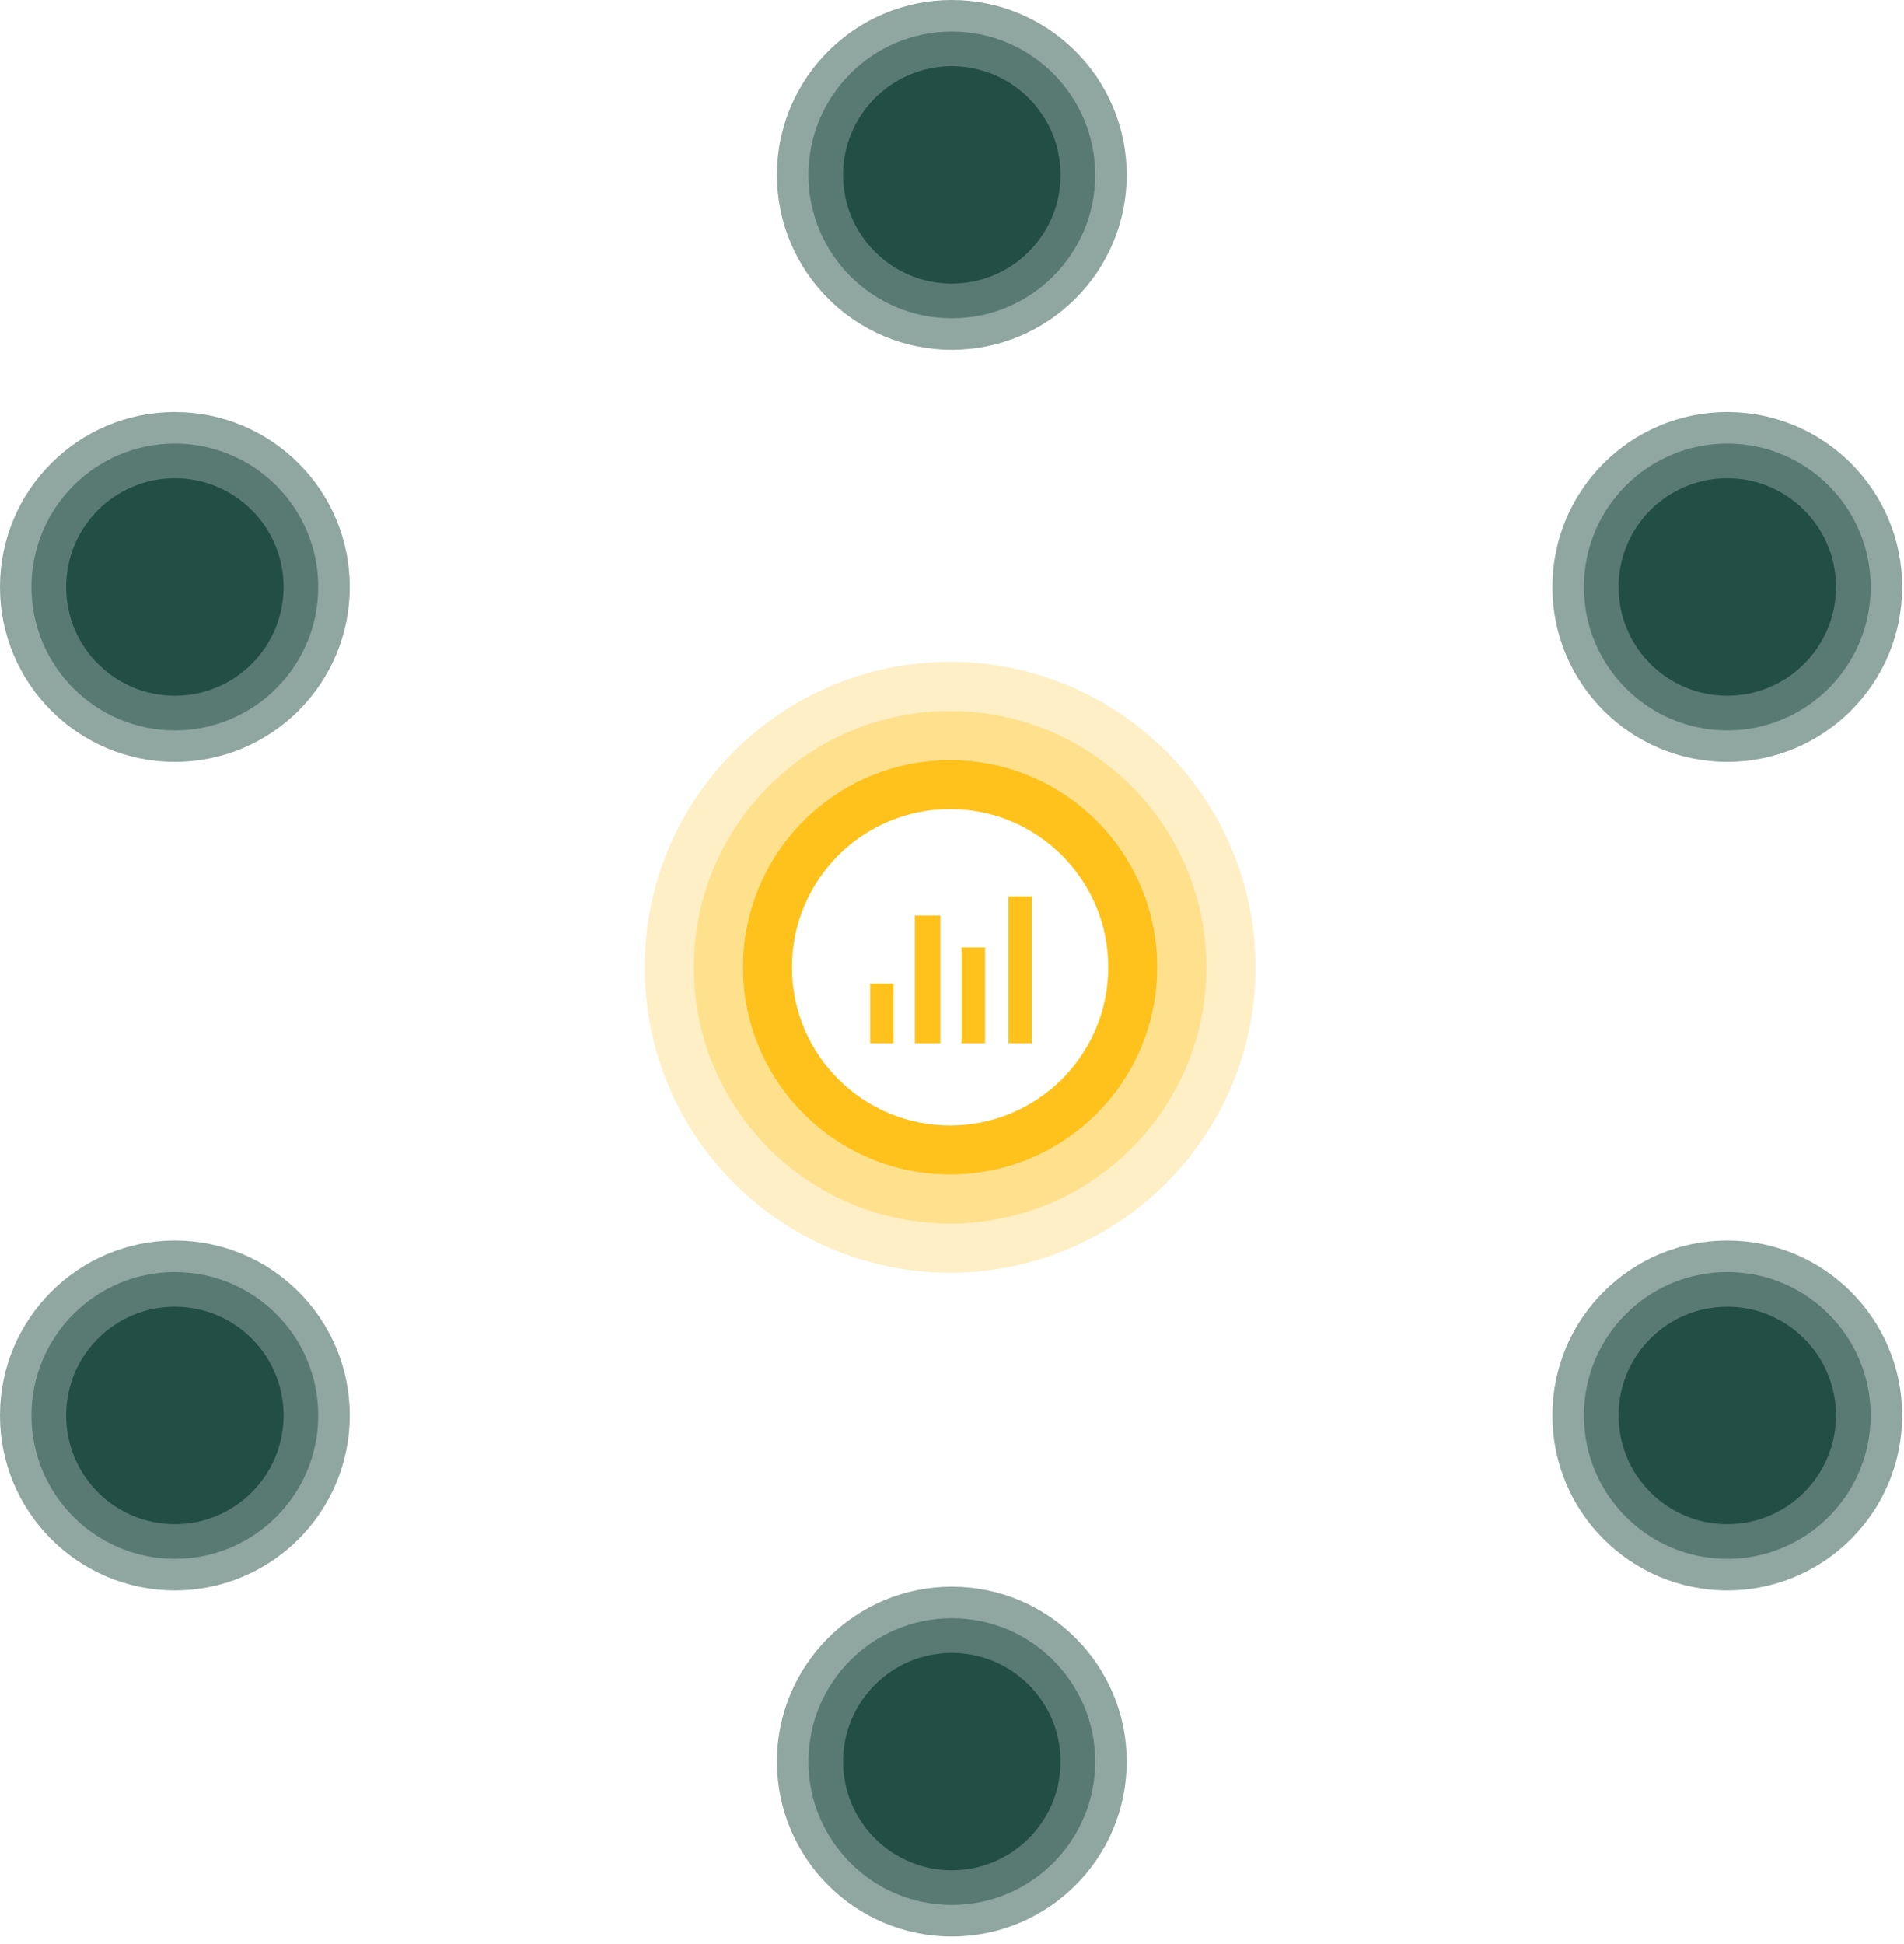 <svg width="240" height="245" viewBox="0 0 240 245" fill="none" xmlns="http://www.w3.org/2000/svg">
<circle r="22.044" transform="matrix(1 0 0 -1 119.978 22.044)" fill="#224E45" fill-opacity="0.5"/>
<circle r="18.072" transform="matrix(1 0 0 -1 119.977 22.044)" fill="#224E45" fill-opacity="0.5"/>
<circle r="13.703" transform="matrix(1 0 0 -1 119.977 22.044)" fill="#224E45"/>
<circle r="22.044" transform="matrix(1 0 0 -1 119.978 222.003)" fill="#224E45" fill-opacity="0.5"/>
<circle r="18.072" transform="matrix(1 0 0 -1 119.977 222.002)" fill="#224E45" fill-opacity="0.5"/>
<circle r="13.703" transform="matrix(1 0 0 -1 119.977 222.003)" fill="#224E45"/>
<circle r="22.044" transform="matrix(1 0 0 -1 217.725 178.383)" fill="#224E45" fill-opacity="0.5"/>
<circle r="18.072" transform="matrix(1 0 0 -1 217.724 178.383)" fill="#224E45" fill-opacity="0.5"/>
<circle r="13.703" transform="matrix(1 0 0 -1 217.724 178.383)" fill="#224E45"/>
<circle r="22.044" transform="matrix(1 0 0 -1 217.725 73.973)" fill="#224E45" fill-opacity="0.5"/>
<circle r="18.072" transform="matrix(1 0 0 -1 217.724 73.973)" fill="#224E45" fill-opacity="0.5"/>
<circle r="13.703" transform="matrix(1 0 0 -1 217.724 73.973)" fill="#224E45"/>
<circle r="22.044" transform="matrix(1 0 0 -1 22.044 178.383)" fill="#224E45" fill-opacity="0.5"/>
<circle r="18.072" transform="matrix(1 0 0 -1 22.043 178.383)" fill="#224E45" fill-opacity="0.5"/>
<circle r="13.703" transform="matrix(1 0 0 -1 22.043 178.383)" fill="#224E45"/>
<circle r="22.044" transform="matrix(1 0 0 -1 22.044 73.973)" fill="#224E45" fill-opacity="0.5"/>
<circle r="18.072" transform="matrix(1 0 0 -1 22.043 73.973)" fill="#224E45" fill-opacity="0.5"/>
<circle r="13.703" transform="matrix(1 0 0 -1 22.043 73.973)" fill="#224E45"/>
<path d="M130.073 112.964H127.121V131.477H130.073V112.964Z" fill="#FFC21D"/>
<path d="M124.169 119.403H121.218V131.477H124.169V119.403Z" fill="#FFC21D"/>
<path d="M118.536 115.378H115.316V131.477H118.536V115.378Z" fill="#FFC21D"/>
<path d="M112.632 123.965H109.68V131.477H112.632V123.965Z" fill="#FFC21D"/>
<path fill-rule="evenodd" clip-rule="evenodd" d="M119.762 141.835C108.752 141.835 99.827 132.91 99.827 121.9C99.827 110.89 108.752 101.965 119.762 101.965C130.772 101.965 139.697 110.89 139.697 121.9C139.697 132.91 130.772 141.835 119.762 141.835ZM119.762 148.021C105.335 148.021 93.641 136.326 93.641 121.9C93.641 107.474 105.335 95.779 119.762 95.779C134.188 95.779 145.883 107.474 145.883 121.9C145.883 136.326 134.188 148.021 119.762 148.021Z" fill="#FFC21D"/>
<path fill-rule="evenodd" clip-rule="evenodd" d="M119.761 148.021C105.335 148.021 93.64 136.326 93.64 121.9C93.64 107.473 105.335 95.778 119.761 95.778C134.188 95.778 145.883 107.473 145.883 121.9C145.883 136.326 134.188 148.021 119.761 148.021ZM119.761 154.208C101.918 154.208 87.453 139.743 87.453 121.9C87.453 104.057 101.918 89.592 119.761 89.592C137.605 89.592 152.069 104.057 152.069 121.9C152.069 139.743 137.605 154.208 119.761 154.208Z" fill="#FFC21D" fill-opacity="0.5"/>
<path fill-rule="evenodd" clip-rule="evenodd" d="M119.761 154.208C101.918 154.208 87.453 139.743 87.453 121.9C87.453 104.057 101.918 89.592 119.761 89.592C137.604 89.592 152.069 104.057 152.069 121.9C152.069 139.743 137.604 154.208 119.761 154.208ZM119.761 160.395C98.501 160.395 81.266 143.16 81.266 121.9C81.266 100.64 98.501 83.405 119.761 83.405C141.021 83.405 158.256 100.64 158.256 121.9C158.256 143.16 141.021 160.395 119.761 160.395Z" fill="#FFC21D" fill-opacity="0.25"/>
</svg>
